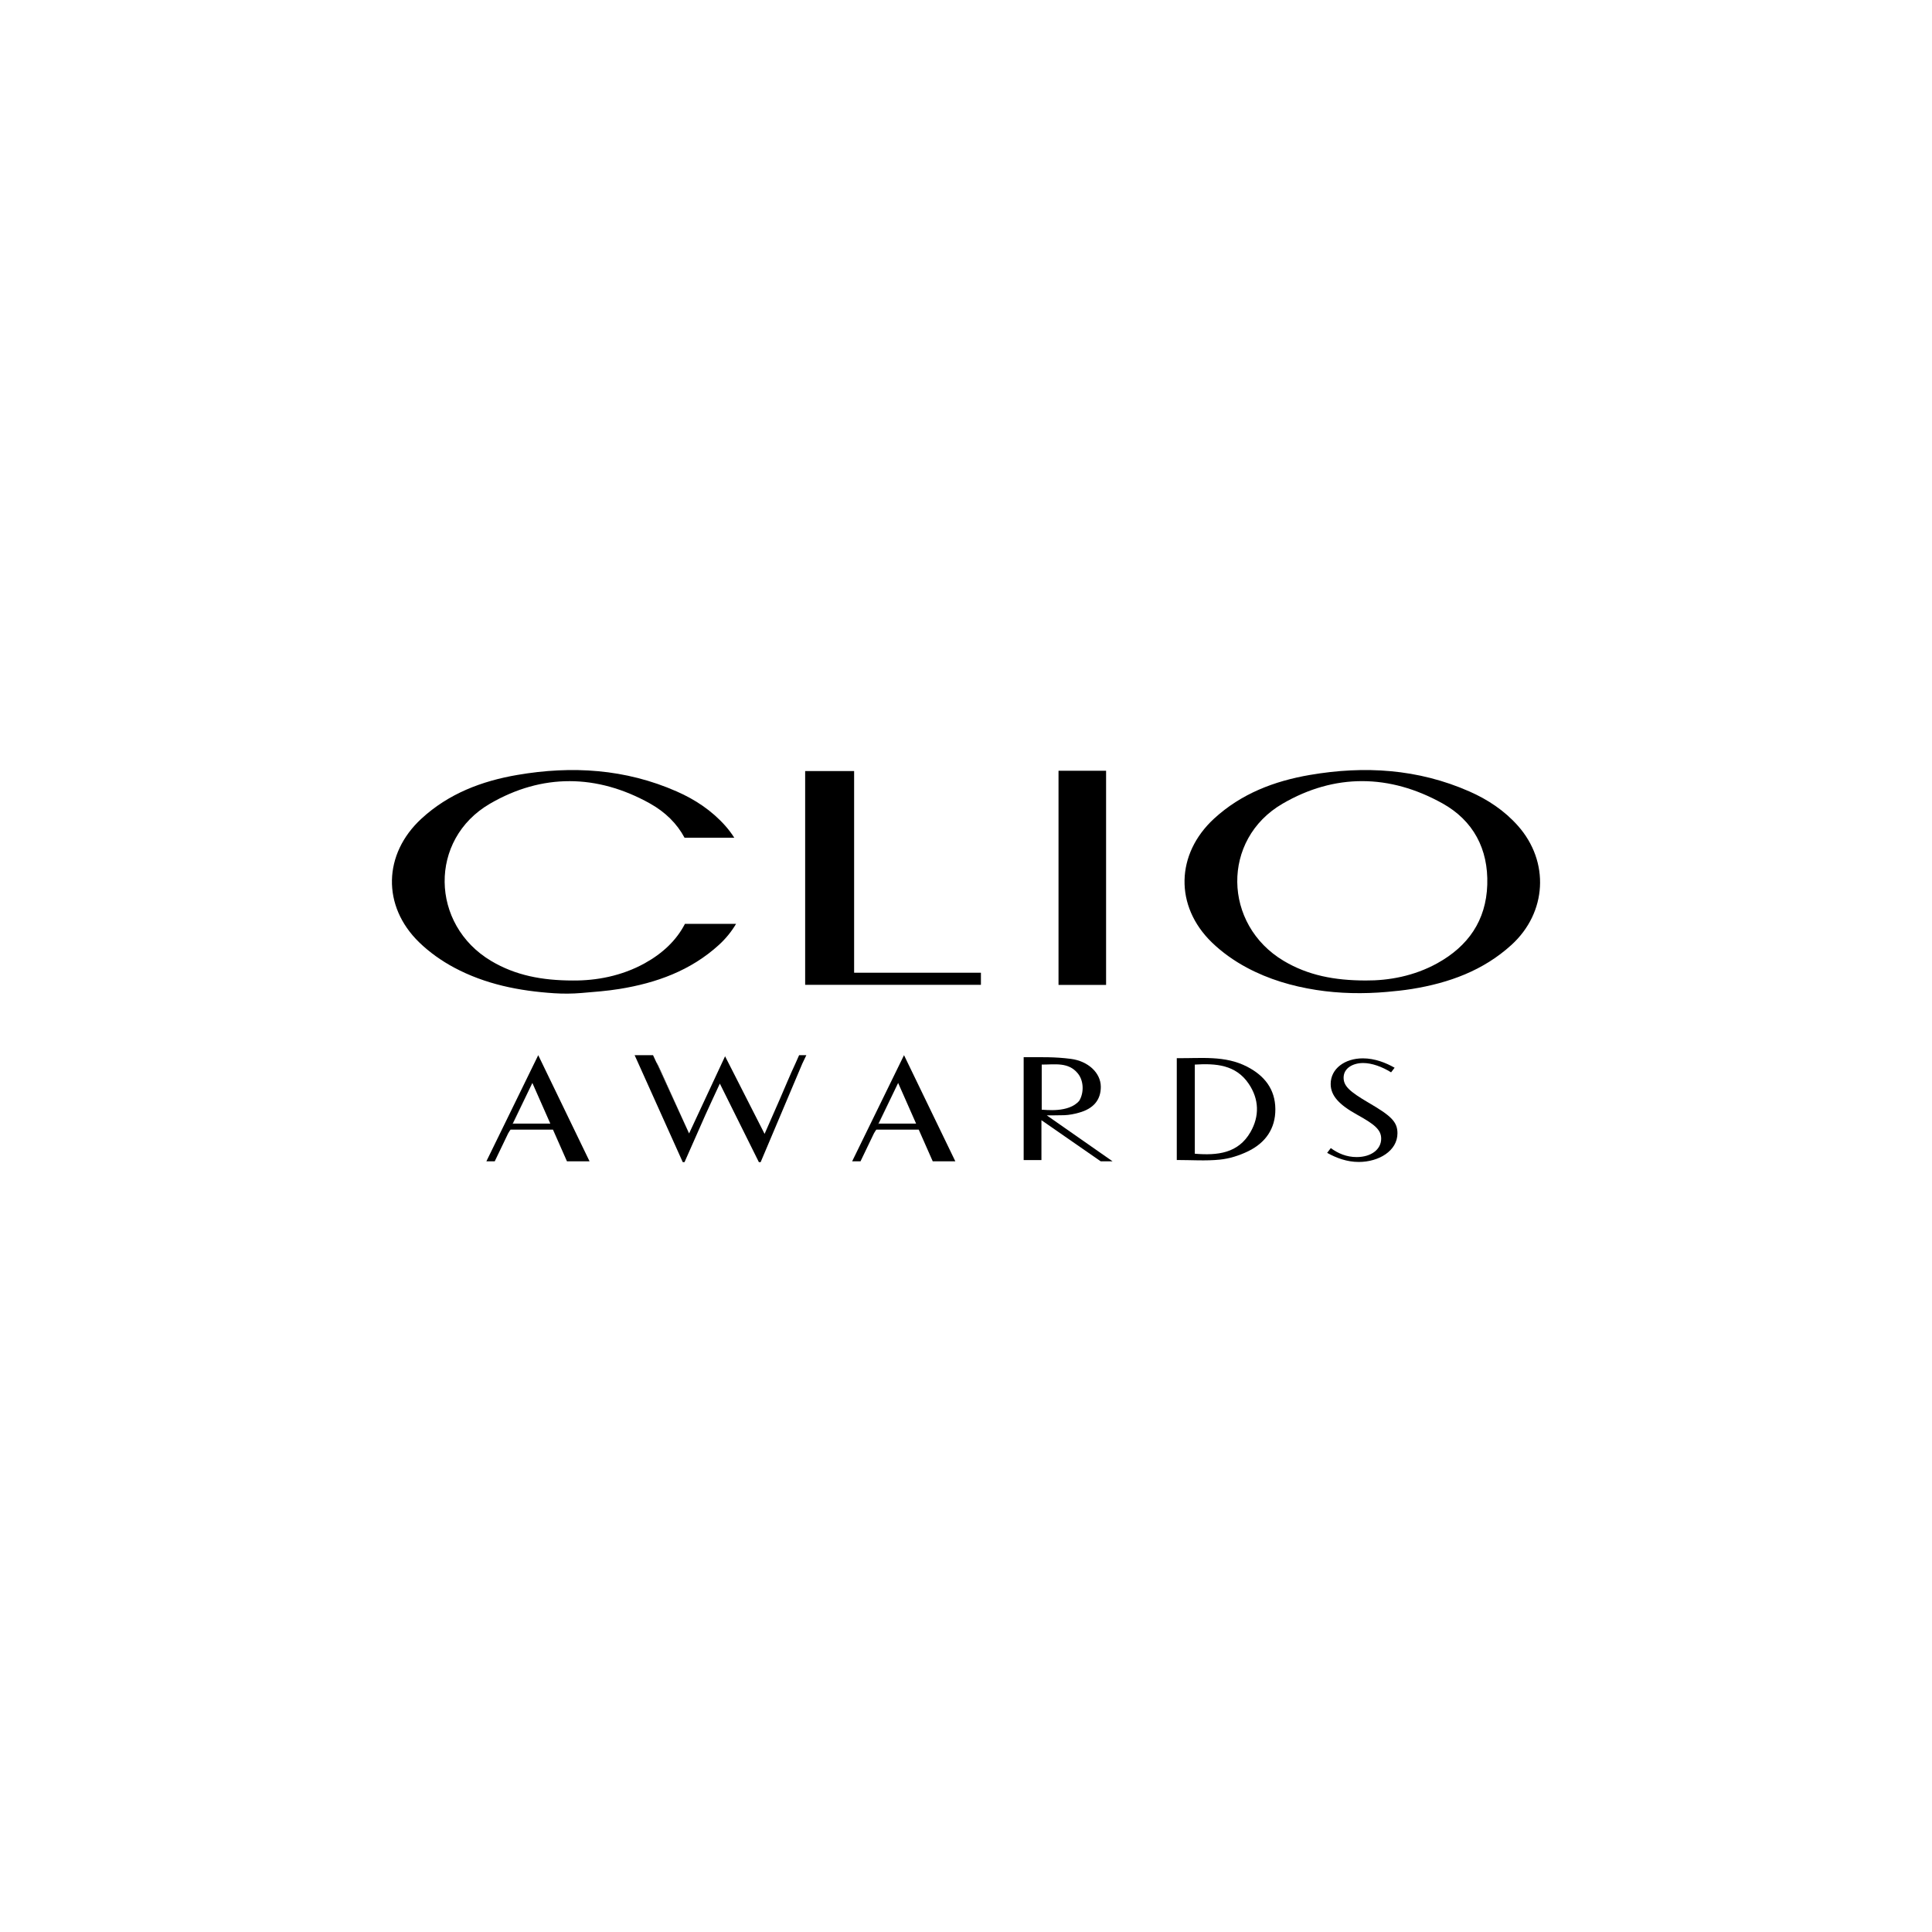 <svg width="700" height="700" viewBox="0 0 700 700" fill="none" xmlns="http://www.w3.org/2000/svg">
<g clip-path="url(#clip0_80_8999)">
<path d="M249.671 410.67L237.719 384.718C238.238 385.466 238.734 386.561 239.459 388.167C242.774 395.489 246.104 402.812 249.671 410.67Z" fill="black"/>
<path d="M292.156 382.309L290.723 385.301L290.708 385.333C285.669 397.245 280.63 409.15 275.598 421.063H274.953C270.347 411.796 265.741 402.528 260.812 392.608C258.836 396.891 257.174 400.403 255.584 403.946C253.041 409.638 250.537 415.354 248.017 421.063H247.372C241.773 408.607 236.175 396.151 230.554 383.663L229.932 382.309H236.608L237.719 384.718L249.671 410.67C254.08 401.221 258.237 392.293 262.709 382.703C267.559 392.238 272.15 401.253 277.023 410.827C278.992 406.347 280.756 402.363 282.496 398.363C284.409 393.978 286.212 389.545 288.243 385.222L289.535 382.309H292.156Z" fill="black"/>
<path d="M502.499 359.389C493.956 360.137 485.335 359.995 476.863 358.673C468.139 357.303 459.69 354.846 451.691 350.563C447.148 348.13 442.762 345.028 439.07 341.445C425.519 328.304 425.984 309.384 439.888 296.597C449.723 287.559 461.698 282.984 474.627 280.772C494.389 277.386 513.766 278.575 532.348 286.74C539.056 289.692 545.071 293.676 549.969 299.196C561.519 312.203 560.496 330.643 547.622 342.366C537.387 351.681 524.97 356.153 511.601 358.318C508.585 358.806 505.546 359.121 502.491 359.389H502.499ZM494.822 355.248C503.16 355.311 512.333 353.665 520.75 349.012C531.93 342.831 538.45 333.532 538.867 320.557C539.284 307.589 533.789 297.298 522.624 291.078C503.515 280.441 483.595 280.181 464.674 291.204C442.463 304.132 443.03 334.989 465.123 348.154C473.894 353.382 483.532 355.248 494.83 355.248H494.822Z" fill="black"/>
<path d="M291.724 356.822V279.37H309.463V352.437H355.405V356.822H291.724Z" fill="black"/>
<path d="M383.521 279.26H400.757V356.854H383.521V279.26Z" fill="black"/>
<path d="M426.369 420.291V383.388C435.109 383.514 443.793 382.301 451.887 386.498C458.155 389.742 462.036 394.647 462.084 401.867C462.131 408.969 458.462 414.071 452.265 417.102C449.069 418.661 445.455 419.803 441.935 420.157C436.88 420.669 431.739 420.291 426.369 420.291ZM432.896 418.016C441.156 418.701 448.636 417.874 453.061 410.189C456.399 404.394 456.21 398.229 452.423 392.655C447.738 385.75 440.542 385.254 432.904 385.718V418.024L432.896 418.016Z" fill="black"/>
<path d="M379.27 404.119C380.089 404.095 382.404 404.15 385.593 404.056C387.396 404.001 389.199 403.623 390.939 403.143C396.222 401.694 398.867 398.474 398.844 393.742C398.82 388.679 394.206 384.443 387.986 383.648C381.994 382.884 377.656 383.049 370.893 383.049V420.315H377.333V405.867L398.82 420.772H403.111L379.27 404.119ZM377.436 385.718C382.231 385.726 387.136 384.726 390.545 388.954C392.71 391.639 392.773 395.962 391.025 398.836C387.23 403.316 378.64 402.064 377.436 402.064V385.718Z" fill="black"/>
<path d="M185.745 407.103L185.572 407.607L185.816 407.103H185.745Z" fill="black"/>
<path d="M213.437 420.417L195.013 382.309L176.219 420.771H179.25L184.108 410.654L184.14 410.599C184.447 410.063 184.722 409.622 184.998 409.268V409.292H200.351L205.422 420.771H213.61L213.437 420.417ZM185.817 407.103L185.573 407.607L185.746 407.103C187.864 402.741 189.809 398.725 191.958 394.301L192.887 392.372L199.391 407.103H185.817Z" fill="black"/>
<path d="M191.958 394.301L185.816 407.103L185.572 407.607L185.745 407.103C187.863 402.741 189.808 398.725 191.958 394.301Z" fill="black"/>
<path d="M185.816 407.103L185.572 407.607L185.745 407.103H185.816Z" fill="black"/>
<path d="M318.274 407.103L318.101 407.607L318.345 407.103H318.274Z" fill="black"/>
<path d="M345.965 420.417L327.541 382.309L308.747 420.771H311.778L316.636 410.654L316.668 410.599C316.975 410.063 317.251 409.622 317.526 409.268V409.292H332.88L337.95 420.771H346.139L345.965 420.417ZM318.345 407.103L318.101 407.607L318.274 407.103C320.392 402.741 322.337 398.725 324.486 394.301L325.415 392.372L331.919 407.103H318.345Z" fill="black"/>
<path d="M324.486 394.301L318.345 407.103L318.101 407.607L318.274 407.103C320.392 402.741 322.337 398.725 324.486 394.301Z" fill="black"/>
<path d="M318.345 407.103L318.101 407.607L318.274 407.103H318.345Z" fill="black"/>
<path d="M248.16 334.745C245.105 340.658 240.153 345.382 233.578 349.02C225.169 353.665 215.996 355.318 207.65 355.255C196.352 355.255 186.723 353.389 177.944 348.161C155.85 334.989 155.283 304.14 177.495 291.212C196.415 280.197 216.335 280.449 235.444 291.086C241.113 294.243 245.31 298.456 248.026 303.526H266.041C265.096 302.03 264.017 300.589 262.789 299.203C257.884 293.684 251.876 289.692 245.168 286.748C226.586 278.575 207.217 277.386 187.455 280.771C174.526 282.984 162.543 287.551 152.717 296.597C138.812 309.384 138.347 328.312 151.898 341.445C155.59 345.028 159.976 348.13 164.519 350.563C175.865 356.633 188.116 359.043 200.769 359.869C204.052 360.082 207.351 360.058 210.627 359.783C215.248 359.397 219.878 359.058 224.445 358.318C237.814 356.153 250.231 351.689 260.466 342.366C263.002 340.052 265.072 337.477 266.687 334.737H248.176L248.16 334.745Z" fill="black"/>
<path d="M504.019 388.529C500.814 386.522 497.066 385.152 493.893 385.152C490.208 385.152 486.815 386.986 486.815 390.466C486.815 393.482 488.933 395.466 495.846 399.521C503.916 404.237 506.325 406.379 506.325 410.607C506.325 416.977 499.562 421 492.295 421C488.067 421 484.224 419.583 480.854 417.701L482.169 415.977C484.736 417.858 487.838 419.228 491.523 419.228C496.806 419.228 500.428 416.465 500.428 412.552C500.428 409.3 497.964 407.339 491.681 403.859C485.209 400.277 482.13 397.001 482.13 392.742C482.13 387.199 487.256 383.459 493.791 383.459C498.113 383.459 502.184 385.081 505.294 386.86L504.011 388.537L504.019 388.529Z" fill="black"/>
</g>
<defs>
<clipPath id="clip0_80_8999">
<rect width="416" height="142.063" fill="white" transform="translate(142 279)"/>
</clipPath>
</defs>
</svg>
